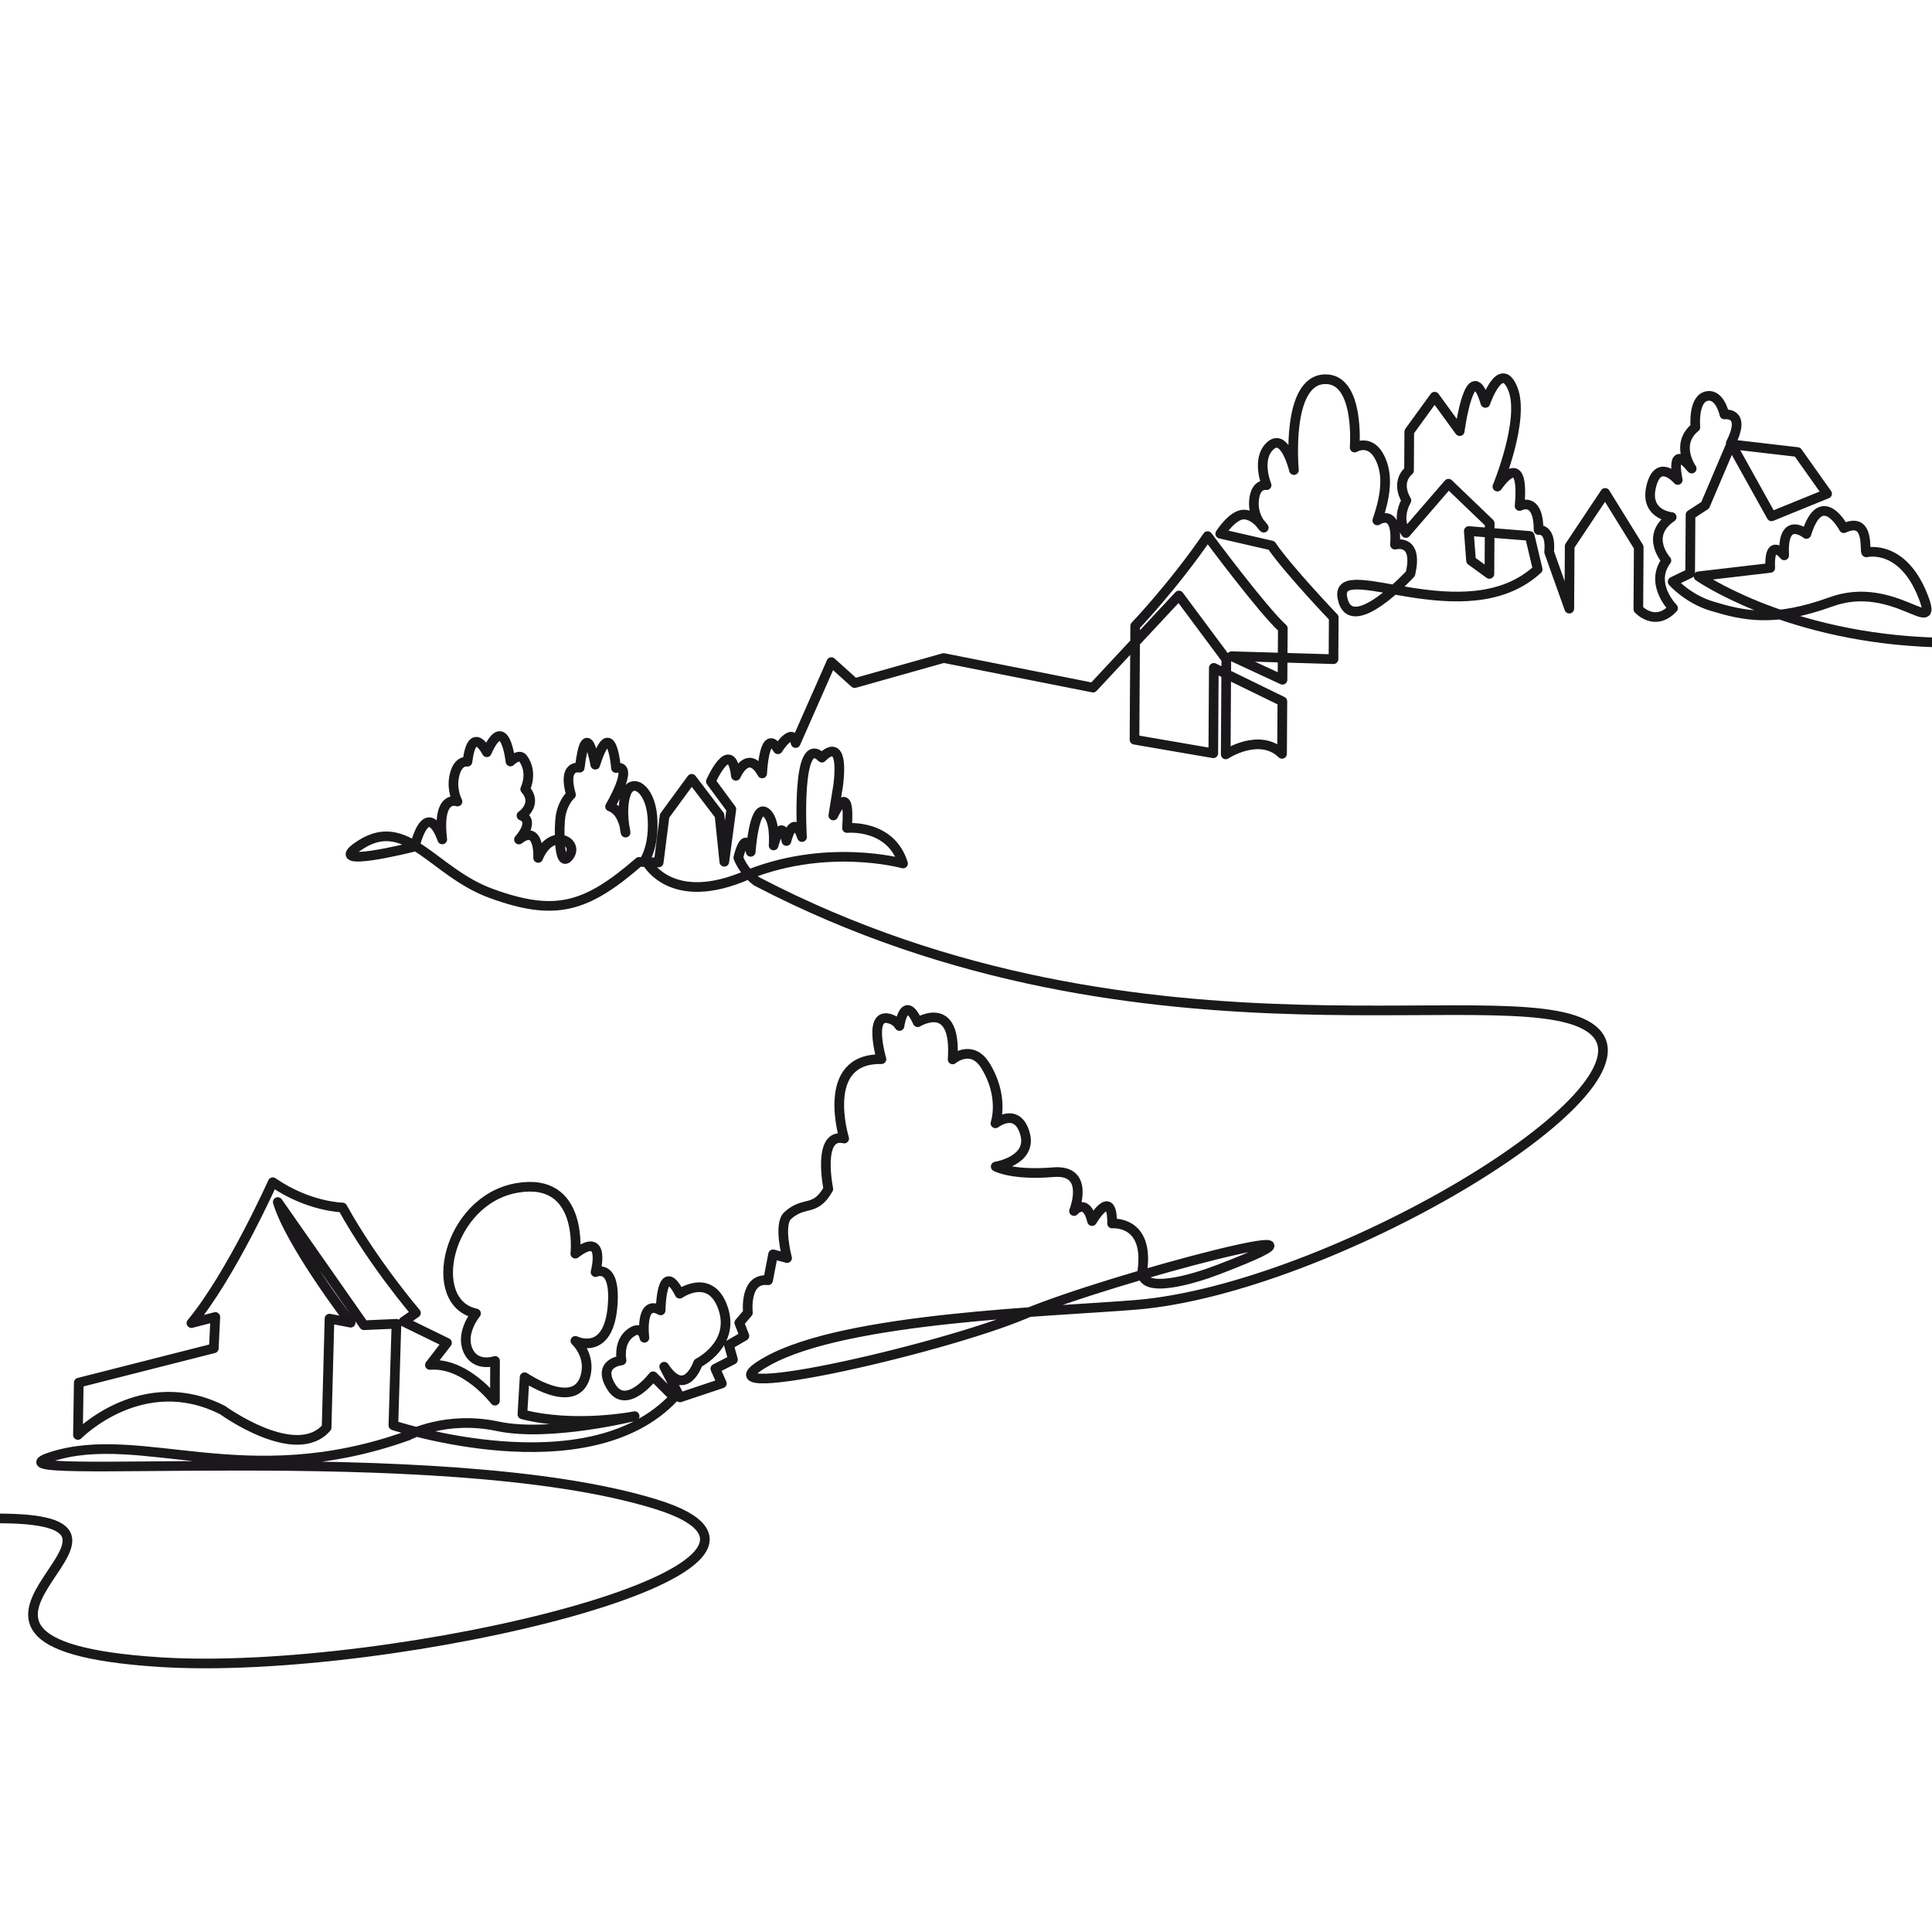 <?xml version="1.0" encoding="UTF-8"?>
<svg id="Ebene_1" xmlns="http://www.w3.org/2000/svg" version="1.1" viewBox="0 0 1000 1000">
  <!-- Generator: Adobe Illustrator 29.5.1, SVG Export Plug-In . SVG Version: 2.1.0 Build 141)  -->
  <defs>
    <style>
      .st0 {
        fill: none;
        stroke: #1b181c;
        stroke-linecap: round;
        stroke-linejoin: round;
        stroke-width: 5px;
      }
    </style>
  </defs>
  <path class="st0" d="M-238.65,872.85s90.1-81.42,222.47-86.55c134.98-6.03-58.81,64.06,99.22,74.03,119.95,7.56,360.38-49.63,256.29-81.8-111.99-34.62-357.95-10.16-312.53-24.59,46.62-14.77,100.46,19.27,184.43-10.9,0,0,19.54-10.51,46.38-4.79,26.85,5.73,70.88-5.24,70.88-5.24,0,0-30.67,6.12-58.09-.93l1.13-19.23s25.91,17.74,31.32.02c3.45-11.25-5.04-18.85-5.04-18.85,0,0,17.3,8.7,19.3-18.58,1.62-21.99-8.86-16.99-8.86-16.99,0,0,5.85-22.05-10.46-9.55,0,0,4.45-39.96-30.1-34.05-36.21,6.19-47.78,59.51-21.3,64.99,0,0-8.17,9.74-4.24,18.94,3.93,9.21,14.08,5.64,14.08,5.64l-.04,11.79v8.78s-15.21-20.03-33.67-18.49l8.84-11.45-22.52-11.01,6.45-4.47s-21.88-25.44-38.03-54.58c0,0-17.58-.28-36.08-13.09,0,0-21.67,48.36-42.1,72.93l12.37-3.17-.78,16.23-69.9,17.77-.43,27.07s33.27-34,74.86-12.87c0,0,37.82,27.47,53.85,9.07l1.5-56.41,10.95,2.1s-31.33-40.93-37.73-62.45l44.62,63.77,16.81-.75-1.59,52.55s100.54,33.38,145.32-14.51l-10.88-10.88s-13.8,18.07-21.61,5.55c-7.81-12.52,5.27-13.75,5.27-13.75,0,0-1.93-9.06,4.38-14.01,6.31-4.95,7.46,2.29,7.46,2.29,0,0-2.64-20.5,8.39-14.18,0,0,.29-27.31,9.86-8.62,0,0,15.99-11.29,22.44,7.46,6.45,18.87-12.92,28.43-12.92,28.43,0,0-6.39,18.79-17.54,1.88l8.2,15.89,21.64-7.23-3.37-7.63,9.13-4.67-2.1-7.61,8.02-4.68-2.64-6.78,4.46-5.22s-2.08-18.32,10.44-16.8l2.59-13.43,7.24,1.92s-4.69-17.52.35-22.01c8.74-7.92,13.98-1.46,21-13.74,0,0-6.06-29.58,8.21-26.1,0,0-12.91-41.72,19.29-41.08,0,0-7.81-26.48,5.82-20.36,2.43,1.12,3.51,3.18,3.51,3.18,0,0,2.45-17.32,9.43-1.96,0,0,20.4-12.67,18.07,19.27,0,0,9.84-8.38,17.01,3.27,9.97,16.19,5.15,29.79,5.15,29.79,0,0,11.27-8.72,15.28,5.3,4.08,14.02-15.12,17.08-15.12,17.08,0,0,8.28,4.72,29.8,2.92,19.48-1.63,10.72,20.11,10.72,20.11,0,0,6.28-7.36,9.34,5.2,0,0,10.61-18.24,10.37,1.25,0,0,19.18-1.86,15.71,24.2-1.77,13.21,26.94,4.4,39.19-.33,84.6-32.33-55.43,4.28-100.26,23.05-44.08,18.54-176.66,48.54-132.86,24.22,40.88-22.69,147.05-25.43,190.67-29.06,99.8-8.26,269.94-109.16,237.6-141.17-33.11-32.77-231.48,27.61-433.93-77.96,0,0-6.24-4.07-9.6-12.31,0,0,3.51-15.47,6.43-3.03,0,0,1.65-23.92,7.38-20.7,5.73,3.34,4.47,17.4,4.47,17.4,0,0,4.04-16.18,6.64-2.3,0,0,3.51-15.22,8.05-2.04,0,0-3.3-54.84,10.31-41.1,0,0,11.64-13.17,8.46,14.09l-2.56,15.84s9-19.71,7.09,6.49c0,0,22.6-2.29,28.99,18.37,0,0-40.73-11.44-83.73,7.22-38.46,15.14-49.72-9.34-49.72-9.34,0,0,4.87-7.38,3.7-22.2-1.17-14.82-10.66-20.26-13.61-11.89-2.95,8.38-.25,20.21-.25,20.21,0,0-.79-10.96-8.02-13.48,0,0,13.12-22.29,3.07-19.92,0,0-2.29-28.55-10.73-1.74,0,0-4.62-26.67-8.04,1.56,0,0-9.17-2.19-4.53,14,0,0-3.99,3.3-5.37,10.86-.81,4.32-1.42,28.49,4.34,21.01s-9.25-15.55-15.97.83c0,0,.96-18.03-9.94-9.54,0,0,8.68-9.37,1.31-12.37,0,0,8.78-5.88,1.93-13.69,0,0,4.29-8.47-1.15-15.9-2.03-2.8-6.48,1.58-6.48,1.58,0,0-2.77-26.15-12.24-4.77,0,0-7.55-15.04-10.02,4.89,0,0-5.32-1.17-6.96,8.19-1.22,6.84,1.8,12.42,1.8,12.42,0,0-10.69-4.26-7.88,19.61,0,0-7.21-22.38-14.31,3.74,0,0-49.63,12.56-27.51-1.28,23.69-14.78,37.39,14.68,67.2,25.51,33.13,12.08,49.08,7.41,76.48-16.34l10.16.28,3.06-24.12,14.03-19.16,14.39,18.88,2.49,24.06,3.64-27.21-10.6-14.37s10.47-23.66,12.96-2.92c0,0,6.17-14.46,13.6-1.23,0,0,.98-24.29,8.14-12.5,0,0,7.54-12.15,9.18-3.22l18.49-41.89,12.07,10.86,46.07-12.98,77.3,15.32,44.45-47.68,24.53,32.98-.3,49.26s17.53-11.53,29.15-.27l.17-27.18-35.49-17.33-.27,44.2-40.78-7.03.36-58.88s19.77-20.69,37.47-46.51c0,0,28.47,38.36,38.94,47.79l-.16,26.58-26.34-12.21,52.73,1.56.13-21.53s-24.09-25.27-32.19-37.32l-26.56-6.1s6.24-9.77,12.03-9.91c5.79-.15,10.5,6.79,10.5,6.79,0,0-5.93-5.27-5.04-14.28.89-9.01,6.51-7.72,6.51-7.72,0,0-5.64-13.57,1.96-20.42,7.61-6.86,12.19,12.59,12.19,12.59,0,0-4.44-46.88,16.27-47.02,17.96-.19,15.16,35.38,15.16,35.38,0,0,8.16-5.05,13.22,5.61,3.37,7.1,3.94,16.45-1.51,32.12,0,0,10.73-7.29,9.15,12.54,0,0,12.3-3.53,8,15.05,0,0-31.27,34.03-35.23,12.31-3.96-21.72,64.1,19.44,101.09-14.62l-4.1-17.27-31.55-2.53,1.16,15.3,9.51,6.89.16-26.21-21.33-20.48-22.06,25.51s-5.23-6.82.27-16.84c0,0-6.01-9.12,1.36-15.5l.12-20.13,13.13-18.08,12.98,17.82s5.41-40.94,13.3-14.59c0,0,7.87-23.1,14.22-7.23,6.35,15.86-8.01,50.53-8.01,50.53,0,0,14.3-21.43,11.49,10.05,0,0,9.81-5.5,9.82,12.43,0,0,6.62-1.22,5.46,11.4l10.44,29.29.2-32.35,18.36-27.54,17.38,28.08-.2,32.09s8.6,9.52,17.97-.55c0,0-12.54-12.53-3.44-24.66,0,0-11.6-12.7,2.74-22.46,0,0-15.27-1.21-10.11-17.61,3.98-12.45,13.24-1.59,13.24-1.59,0,0-4.57-20.17,7.22-5.9,0,0-9-12.54,1.9-21.39,0,0-1.39-14.82,6.05-16.15,6.77-1.21,8.97,9.53,8.97,9.53,0,0,11.68-1.74,3.32,14.85l21.06,37.88,28.77-11.71-15.29-21.57-34.4-4-13.42,31.55-7.57,4.93-.19,30.25-9.05,4.38s7.72,8.91,20.5,12.72c16.47,4.96,31.94,8.42,61.53-2.31,32.58-11.82,56.34,19.88,47.65-2.64-10.33-26.64-28.13-23.28-29.4-22.94-1.34.34,2.36-19.15-11.7-12.52,0,0-11.6-21.99-19.36,2.98,0,0-12.7-10.24-11.49,11.08,0,0-8-10.12-7.23,6.5l-37.1,4.34s42.74,29.96,115.55,33.91c66.82,3.63,119.22-12.04,163.69-35.11"/>
</svg>